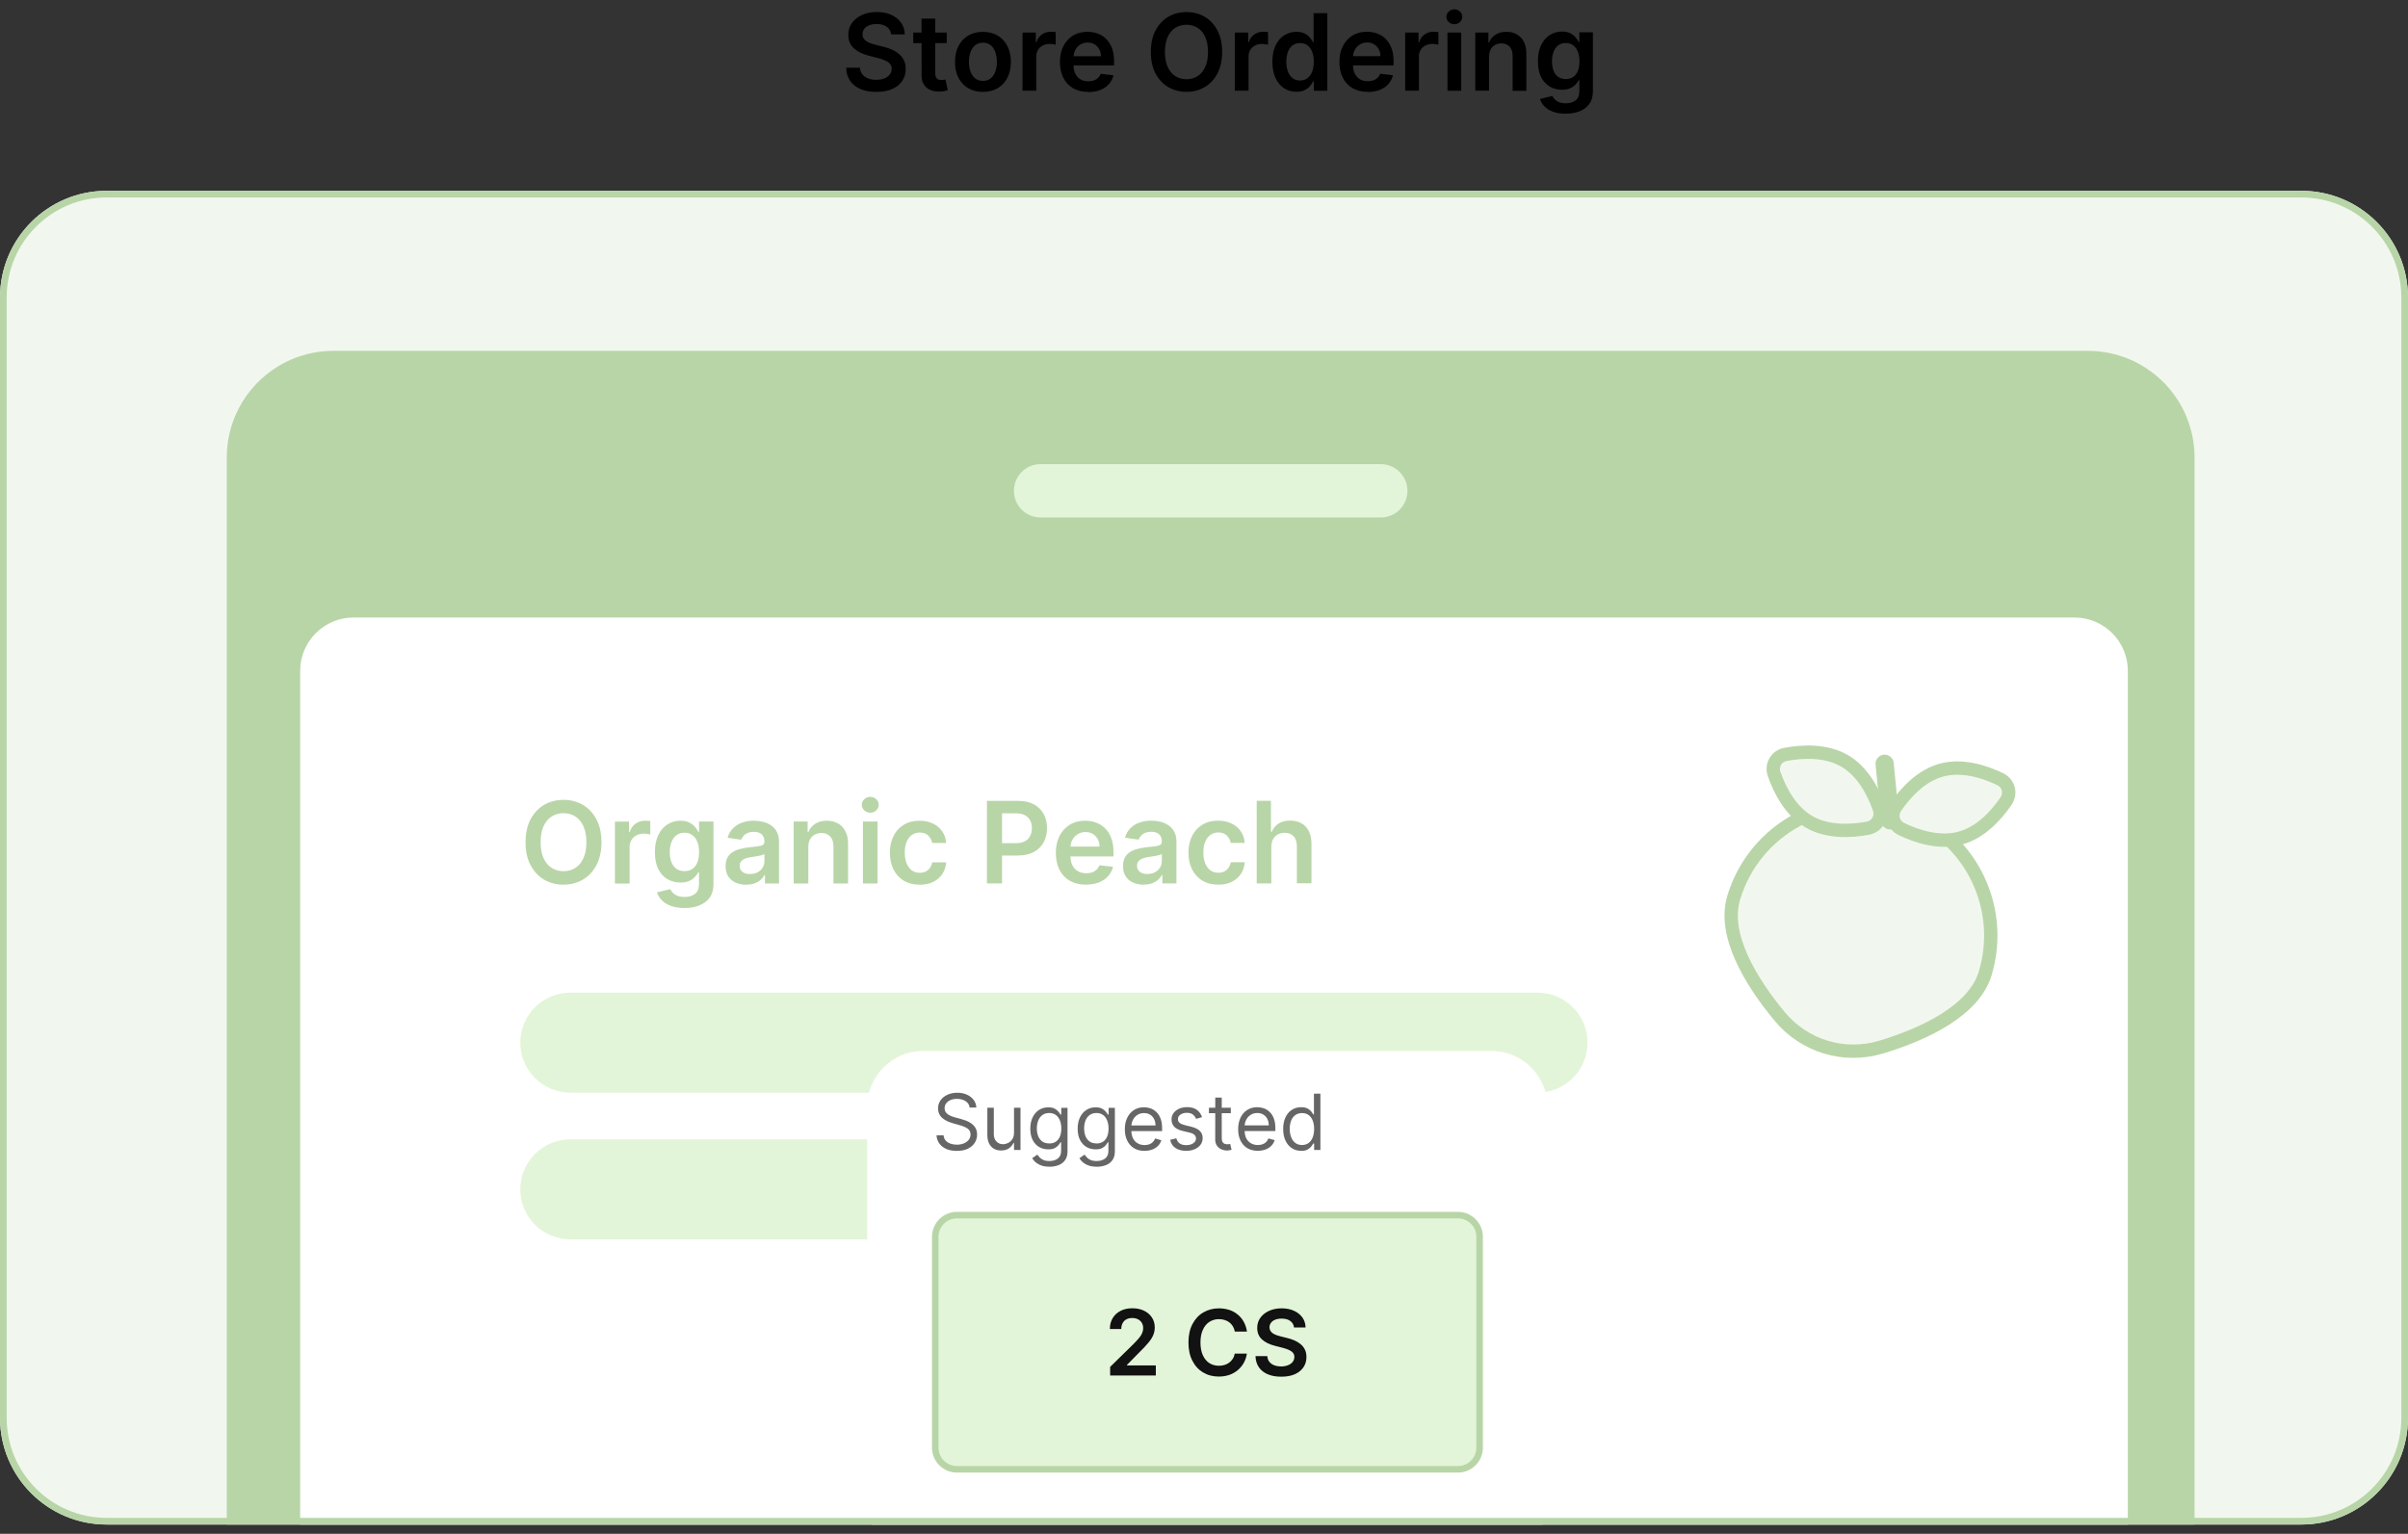 <?xml version="1.0" encoding="utf-8"?>
<!-- Generator: Adobe Illustrator 26.4.1, SVG Export Plug-In . SVG Version: 6.00 Build 0)  -->
<svg version="1.1" id="Layer_1" xmlns="http://www.w3.org/2000/svg" xmlns:xlink="http://www.w3.org/1999/xlink" x="0px" y="0px"
	 viewBox="0 0 361 230" style="enable-background:new 0 0 361 230;" xml:space="preserve">
<rect x="0" y="0" width="361" height="230" fill="#333333" stroke="none"/>
<style type="text/css">
	.st0{clip-path:url(#SVGID_00000036226451711576081230000003230699899672733571_);}
	.st1{fill:#F1F7EE;}
	.st2{clip-path:url(#SVGID_00000064351903240632032740000011504516358585249194_);}
	.st3{fill:#B8D5A7;}
	.st4{clip-path:url(#SVGID_00000029040955784988541130000000001419402152319654_);}
	.st5{fill:#FFFFFF;}
	.st6{fill:#E3F5D8;}
	.st7{clip-path:url(#SVGID_00000176031434497182734980000003855433087127120296_);}
	.st8{fill:none;stroke:#B8D5A7;stroke-width:0.98;}
	.st9{fill:#121212;}
	.st10{fill:#666666;}
	.st11{fill:#F1F7EE;stroke:#B8D5A7;stroke-width:2;}
	.st12{fill:none;stroke:#B8D5A7;stroke-width:2.73;stroke-linecap:round;}
	.st13{fill:none;stroke:#B8D5A7;}
</style>
<path d="M133.6,5.17c-0.05-0.5-0.28-0.88-0.67-1.16c-0.39-0.28-0.9-0.41-1.52-0.41c-0.44,0-0.82,0.07-1.13,0.2
	c-0.32,0.13-0.56,0.31-0.72,0.54c-0.17,0.23-0.25,0.49-0.26,0.78c0,0.24,0.05,0.45,0.16,0.63s0.27,0.33,0.46,0.45
	s0.41,0.22,0.64,0.31c0.23,0.08,0.47,0.15,0.71,0.21l1.09,0.27c0.44,0.1,0.86,0.24,1.27,0.41s0.77,0.39,1.1,0.66
	c0.33,0.27,0.58,0.59,0.77,0.96s0.28,0.81,0.28,1.32c0,0.68-0.17,1.28-0.52,1.8s-0.85,0.92-1.51,1.21
	c-0.65,0.29-1.45,0.43-2.38,0.43s-1.69-0.14-2.36-0.42c-0.66-0.28-1.18-0.69-1.56-1.23c-0.37-0.54-0.57-1.19-0.6-1.97h2.07
	c0.03,0.41,0.15,0.74,0.38,1.01c0.22,0.27,0.51,0.47,0.86,0.6c0.36,0.13,0.75,0.2,1.19,0.2s0.86-0.07,1.21-0.2
	c0.35-0.14,0.62-0.33,0.82-0.58c0.2-0.25,0.3-0.54,0.3-0.88c0-0.3-0.09-0.55-0.27-0.75c-0.17-0.2-0.42-0.37-0.73-0.5
	c-0.31-0.14-0.67-0.26-1.09-0.36l-1.32-0.34c-0.96-0.25-1.72-0.62-2.27-1.12s-0.83-1.17-0.83-2.01c0-0.69,0.19-1.29,0.56-1.8
	c0.38-0.52,0.88-0.91,1.53-1.2c0.64-0.29,1.37-0.43,2.19-0.43s1.55,0.14,2.17,0.43c0.62,0.28,1.12,0.68,1.47,1.19
	c0.36,0.5,0.54,1.08,0.55,1.74h-2.03L133.6,5.17z M141.93,4.88v1.59h-5.02V4.88C136.91,4.88,141.93,4.88,141.93,4.88z M138.15,2.79
	h2.06v8.19c0,0.28,0.04,0.49,0.12,0.64c0.09,0.14,0.2,0.24,0.34,0.3c0.14,0.05,0.3,0.08,0.47,0.08c0.13,0,0.25,0,0.35-0.03
	c0.11-0.02,0.19-0.04,0.25-0.05l0.35,1.61c-0.11,0.04-0.27,0.08-0.47,0.12c-0.2,0.05-0.45,0.07-0.74,0.08
	c-0.51,0.02-0.98-0.06-1.39-0.23c-0.41-0.17-0.74-0.44-0.98-0.81c-0.24-0.36-0.36-0.82-0.35-1.36L138.15,2.79L138.15,2.79z
	 M147.36,13.78c-0.85,0-1.59-0.19-2.22-0.56s-1.11-0.9-1.46-1.57c-0.34-0.67-0.51-1.46-0.51-2.36s0.17-1.69,0.51-2.37
	c0.35-0.68,0.83-1.2,1.46-1.58s1.36-0.56,2.22-0.56s1.59,0.19,2.22,0.56s1.11,0.9,1.45,1.58s0.52,1.47,0.52,2.37
	s-0.17,1.69-0.52,2.36c-0.34,0.67-0.82,1.2-1.45,1.57S148.22,13.78,147.36,13.78z M147.37,12.13c0.46,0,0.85-0.13,1.16-0.38
	c0.31-0.26,0.54-0.6,0.69-1.03c0.16-0.43,0.23-0.91,0.23-1.44c0-0.53-0.08-1.02-0.23-1.45c-0.15-0.44-0.38-0.78-0.69-1.04
	s-0.7-0.39-1.16-0.39s-0.87,0.13-1.18,0.39c-0.31,0.26-0.54,0.6-0.7,1.04c-0.15,0.43-0.23,0.91-0.23,1.45s0.08,1.01,0.23,1.44
	c0.16,0.43,0.39,0.78,0.7,1.03C146.51,12,146.9,12.13,147.37,12.13z M153.29,13.61V4.88h2v1.45h0.09c0.16-0.5,0.43-0.89,0.82-1.16
	c0.39-0.28,0.83-0.41,1.33-0.41c0.11,0,0.24,0,0.38,0.02c0.14,0,0.26,0.02,0.36,0.04v1.89c-0.09-0.03-0.23-0.06-0.41-0.08
	c-0.19-0.03-0.37-0.04-0.54-0.04c-0.38,0-0.71,0.08-1.01,0.24c-0.3,0.16-0.53,0.38-0.7,0.66c-0.17,0.28-0.26,0.61-0.26,0.98v5.13
	h-2.06L153.29,13.61z M163.14,13.78c-0.88,0-1.63-0.18-2.27-0.55c-0.63-0.37-1.12-0.89-1.46-1.56c-0.34-0.67-0.51-1.47-0.51-2.38
	s0.17-1.69,0.51-2.36c0.35-0.68,0.83-1.21,1.44-1.59c0.62-0.38,1.34-0.57,2.18-0.57c0.54,0,1.05,0.09,1.52,0.26
	c0.48,0.17,0.91,0.44,1.27,0.8c0.37,0.36,0.66,0.82,0.88,1.38c0.21,0.55,0.32,1.21,0.32,1.98v0.63h-7.15V8.43h5.18
	c0-0.39-0.09-0.74-0.26-1.05c-0.17-0.31-0.4-0.55-0.7-0.73s-0.64-0.27-1.03-0.27c-0.42,0-0.79,0.1-1.11,0.31
	c-0.32,0.2-0.57,0.47-0.74,0.8c-0.17,0.33-0.26,0.68-0.27,1.07v1.21c0,0.51,0.09,0.94,0.28,1.31c0.18,0.36,0.45,0.64,0.78,0.83
	s0.72,0.28,1.17,0.28c0.3,0,0.57-0.04,0.81-0.12c0.24-0.09,0.45-0.21,0.63-0.38c0.18-0.17,0.31-0.37,0.4-0.62l1.92,0.22
	c-0.12,0.51-0.35,0.95-0.69,1.33s-0.77,0.67-1.29,0.88c-0.53,0.2-1.13,0.31-1.81,0.31V13.78z M183.22,7.79
	c0,1.25-0.24,2.33-0.7,3.22c-0.47,0.89-1.1,1.57-1.91,2.05c-0.8,0.47-1.71,0.71-2.73,0.71s-1.93-0.24-2.74-0.71
	c-0.8-0.48-1.44-1.16-1.91-2.05s-0.7-1.97-0.7-3.22s0.23-2.33,0.7-3.22s1.11-1.58,1.91-2.05c0.81-0.47,1.72-0.71,2.74-0.71
	s1.93,0.24,2.73,0.71c0.81,0.47,1.44,1.16,1.91,2.05S183.22,6.53,183.22,7.79z M181.1,7.79c0-0.88-0.14-1.63-0.41-2.23
	c-0.27-0.61-0.65-1.07-1.14-1.38c-0.48-0.31-1.04-0.47-1.68-0.47s-1.19,0.16-1.68,0.47c-0.49,0.31-0.87,0.77-1.14,1.38
	s-0.41,1.35-0.41,2.23s0.14,1.63,0.41,2.24c0.28,0.61,0.66,1.07,1.14,1.38s1.04,0.47,1.68,0.47s1.19-0.16,1.68-0.47
	c0.49-0.31,0.86-0.77,1.14-1.38C180.97,9.42,181.1,8.67,181.1,7.79z M185.12,13.61V4.88h2v1.45h0.09c0.16-0.5,0.43-0.89,0.82-1.16
	c0.39-0.28,0.83-0.41,1.33-0.41c0.11,0,0.24,0,0.38,0.02c0.14,0,0.26,0.02,0.36,0.04v1.89c-0.09-0.03-0.23-0.06-0.41-0.08
	c-0.19-0.03-0.37-0.04-0.54-0.04c-0.38,0-0.71,0.08-1.01,0.24c-0.3,0.16-0.53,0.38-0.7,0.66c-0.17,0.28-0.26,0.61-0.26,0.98v5.13
	h-2.06L185.12,13.61z M194.34,13.76c-0.68,0-1.3-0.18-1.84-0.53c-0.54-0.35-0.97-0.86-1.28-1.53s-0.47-1.48-0.47-2.44
	s0.16-1.79,0.48-2.45c0.32-0.67,0.76-1.18,1.3-1.52c0.55-0.34,1.15-0.52,1.82-0.52c0.51,0,0.93,0.09,1.26,0.26s0.59,0.38,0.78,0.62
	c0.19,0.24,0.34,0.46,0.45,0.68h0.09V1.97h2.06v11.64h-2.02v-1.38h-0.12c-0.11,0.21-0.26,0.44-0.46,0.68
	c-0.2,0.23-0.47,0.44-0.79,0.6c-0.33,0.17-0.74,0.25-1.24,0.25H194.34z M194.91,12.07c0.44,0,0.81-0.12,1.11-0.35
	c0.31-0.24,0.54-0.57,0.7-0.99s0.24-0.92,0.24-1.48c0-0.56-0.08-1.05-0.24-1.47s-0.39-0.74-0.69-0.97c-0.3-0.23-0.68-0.35-1.12-0.35
	s-0.84,0.12-1.15,0.36c-0.31,0.24-0.54,0.57-0.69,0.99c-0.15,0.42-0.23,0.9-0.23,1.44c0,0.54,0.08,1.03,0.23,1.46
	c0.16,0.42,0.39,0.76,0.7,1.01C194.08,11.96,194.46,12.08,194.91,12.07L194.91,12.07z M205.04,13.77c-0.88,0-1.63-0.18-2.27-0.55
	c-0.63-0.37-1.12-0.89-1.46-1.56c-0.34-0.67-0.51-1.47-0.51-2.38s0.17-1.69,0.51-2.36c0.35-0.68,0.83-1.21,1.44-1.59
	c0.62-0.38,1.34-0.57,2.18-0.57c0.54,0,1.05,0.09,1.52,0.26c0.48,0.17,0.91,0.44,1.27,0.8c0.37,0.36,0.66,0.82,0.88,1.38
	c0.21,0.55,0.32,1.21,0.32,1.98v0.63h-7.15V8.42h5.18c0-0.39-0.09-0.74-0.26-1.05c-0.17-0.31-0.4-0.55-0.7-0.73
	s-0.64-0.27-1.03-0.27c-0.42,0-0.79,0.1-1.11,0.31c-0.32,0.2-0.57,0.47-0.74,0.8c-0.18,0.33-0.26,0.68-0.27,1.07v1.21
	c0,0.51,0.09,0.94,0.28,1.31c0.19,0.36,0.45,0.64,0.78,0.83s0.72,0.28,1.17,0.28c0.3,0,0.57-0.04,0.81-0.12
	c0.24-0.09,0.45-0.21,0.63-0.38s0.31-0.37,0.4-0.62l1.92,0.22c-0.12,0.51-0.35,0.95-0.69,1.33s-0.77,0.67-1.3,0.88
	c-0.53,0.2-1.13,0.31-1.81,0.31L205.04,13.77z M210.66,13.6V4.88h2v1.45h0.09c0.16-0.5,0.43-0.89,0.82-1.16
	c0.39-0.28,0.83-0.41,1.33-0.41c0.11,0,0.24,0,0.38,0.02c0.14,0,0.26,0.02,0.36,0.04v1.89c-0.09-0.03-0.23-0.06-0.41-0.08
	c-0.19-0.03-0.37-0.04-0.54-0.04c-0.38,0-0.71,0.08-1.01,0.24c-0.3,0.16-0.53,0.38-0.7,0.66c-0.17,0.28-0.26,0.61-0.26,0.98v5.13
	L210.66,13.6L210.66,13.6z M217,13.6V4.88h2.06v8.73H217V13.6z M218.03,3.63c-0.33,0-0.61-0.11-0.84-0.32
	c-0.24-0.22-0.35-0.48-0.35-0.79s0.12-0.57,0.35-0.79c0.23-0.22,0.51-0.33,0.84-0.33s0.61,0.11,0.84,0.33s0.35,0.48,0.35,0.79
	s-0.12,0.57-0.35,0.79C218.64,3.53,218.36,3.63,218.03,3.63z M223.23,8.48v5.11h-2.06V4.88h1.97v1.48h0.1
	c0.2-0.49,0.52-0.88,0.96-1.16c0.44-0.29,0.99-0.43,1.64-0.43c0.6,0,1.13,0.13,1.57,0.39c0.45,0.26,0.8,0.63,1.05,1.12
	s0.37,1.08,0.37,1.78v5.56h-2.06V8.37c0-0.58-0.15-1.04-0.45-1.37s-0.71-0.49-1.24-0.49c-0.36,0-0.68,0.08-0.96,0.24
	c-0.28,0.16-0.49,0.38-0.65,0.68c-0.16,0.3-0.23,0.65-0.23,1.07L223.23,8.48z M234.72,17.05c-0.74,0-1.37-0.1-1.9-0.3
	c-0.53-0.2-0.96-0.46-1.28-0.8c-0.32-0.33-0.54-0.7-0.67-1.11l1.85-0.45c0.08,0.17,0.21,0.34,0.36,0.51
	c0.16,0.17,0.37,0.31,0.64,0.42s0.62,0.17,1.03,0.17c0.58,0,1.07-0.14,1.45-0.43c0.38-0.28,0.57-0.74,0.57-1.39v-1.65h-0.1
	c-0.11,0.21-0.26,0.43-0.47,0.65c-0.2,0.22-0.47,0.41-0.8,0.56c-0.33,0.15-0.74,0.23-1.24,0.23c-0.67,0-1.28-0.16-1.82-0.47
	c-0.54-0.32-0.97-0.79-1.3-1.42c-0.32-0.63-0.48-1.42-0.48-2.38s0.16-1.77,0.48-2.43c0.32-0.66,0.76-1.16,1.3-1.51
	c0.55-0.34,1.15-0.52,1.82-0.52c0.51,0,0.93,0.09,1.26,0.26s0.6,0.38,0.79,0.62c0.2,0.24,0.35,0.46,0.45,0.68h0.11V4.84h2.03v8.9
	c0,0.75-0.18,1.36-0.53,1.85c-0.36,0.49-0.84,0.85-1.46,1.1c-0.62,0.24-1.32,0.36-2.1,0.36L234.72,17.05z M234.74,11.86
	c0.44,0,0.81-0.11,1.11-0.32c0.31-0.21,0.54-0.52,0.7-0.91s0.24-0.88,0.24-1.43c0-0.55-0.08-1.03-0.24-1.44s-0.39-0.73-0.69-0.96
	s-0.68-0.35-1.12-0.35s-0.84,0.12-1.15,0.36c-0.31,0.24-0.54,0.57-0.69,0.98c-0.16,0.41-0.23,0.88-0.23,1.41s0.08,1,0.23,1.4
	c0.16,0.4,0.39,0.71,0.7,0.93S234.29,11.86,234.74,11.86z"/>
<g>
	<defs>
		<path id="SVGID_1_" d="M16,28.61h329c8.84,0,16,7.16,16,16v168c0,8.84-7.16,16-16,16H16c-8.84,0-16-7.16-16-16v-168
			C0,35.77,7.16,28.61,16,28.61z"/>
	</defs>
	<clipPath id="SVGID_00000101799404579477193970000004925418953332132535_">
		<use xlink:href="#SVGID_1_"  style="overflow:visible;"/>
	</clipPath>
	<g style="clip-path:url(#SVGID_00000101799404579477193970000004925418953332132535_);">
		<g>
			<path class="st1" d="M16,28.61h329c8.84,0,16,7.16,16,16v168c0,8.84-7.16,16-16,16H16c-8.84,0-16-7.16-16-16v-168
				C0,35.77,7.16,28.61,16,28.61z"/>
			<g>
				<defs>
					<path id="SVGID_00000122693165526134210840000016840180850387302833_" d="M50,52.61h263c8.84,0,16,7.16,16,16v173
						c0,8.84-7.16,16-16,16H50c-8.84,0-16-7.16-16-16v-173C34,59.77,41.16,52.61,50,52.61z"/>
				</defs>
				<clipPath id="SVGID_00000144337974223339258420000010018277611745412267_">
					<use xlink:href="#SVGID_00000122693165526134210840000016840180850387302833_"  style="overflow:visible;"/>
				</clipPath>
				<g style="clip-path:url(#SVGID_00000144337974223339258420000010018277611745412267_);">
					<g>
						<path class="st3" d="M50,52.61h263c8.84,0,16,7.16,16,16v173c0,8.84-7.16,16-16,16H50c-8.84,0-16-7.16-16-16v-173
							C34,59.77,41.16,52.61,50,52.61z"/>
						<g>
							<defs>
								<path id="SVGID_00000019651347614177932680000017412464148380015032_" d="M53,92.6h258c4.42,0,8,3.58,8,8v190
									c0,4.42-3.58,8-8,8H53c-4.42,0-8-3.58-8-8v-190C45,96.19,48.58,92.6,53,92.6z"/>
							</defs>
							<clipPath id="SVGID_00000125567948436898419090000000216753907145302974_">
								<use xlink:href="#SVGID_00000019651347614177932680000017412464148380015032_"  style="overflow:visible;"/>
							</clipPath>
							<g style="clip-path:url(#SVGID_00000125567948436898419090000000216753907145302974_);">
								<g>
									<path class="st5" d="M53,92.6h258c4.42,0,8,3.58,8,8v190c0,4.42-3.58,8-8,8H53c-4.42,0-8-3.58-8-8v-190
										C45,96.19,48.58,92.6,53,92.6z"/>
									<path class="st3" d="M90.17,126.29c0,1.33-0.25,2.48-0.75,3.43c-0.5,0.95-1.17,1.67-2.03,2.18
										c-0.86,0.5-1.83,0.76-2.91,0.76s-2.06-0.25-2.92-0.76s-1.53-1.24-2.03-2.18c-0.5-0.95-0.74-2.09-0.74-3.42
										s0.25-2.48,0.74-3.42c0.5-0.95,1.18-1.68,2.03-2.18c0.86-0.5,1.83-0.76,2.92-0.76s2.05,0.25,2.91,0.76
										c0.86,0.5,1.54,1.23,2.03,2.18C89.92,123.83,90.17,124.97,90.17,126.29L90.17,126.29z M87.91,126.29
										c0-0.94-0.15-1.73-0.44-2.38c-0.29-0.65-0.69-1.14-1.21-1.47c-0.52-0.34-1.11-0.5-1.78-0.5s-1.27,0.17-1.78,0.5
										c-0.52,0.33-0.92,0.82-1.22,1.47c-0.29,0.65-0.43,1.44-0.43,2.38s0.14,1.73,0.43,2.38s0.7,1.14,1.22,1.47
										c0.52,0.33,1.11,0.5,1.78,0.5s1.27-0.17,1.78-0.5c0.52-0.33,0.92-0.82,1.21-1.47C87.77,128.02,87.91,127.23,87.91,126.29z
										 M92.19,132.49v-9.29h2.12v1.55h0.1c0.17-0.54,0.46-0.95,0.87-1.24c0.42-0.29,0.89-0.44,1.42-0.44c0.12,0,0.26,0,0.41,0.02
										c0.15,0,0.28,0.02,0.38,0.04v2.01c-0.09-0.03-0.24-0.06-0.44-0.09c-0.2-0.03-0.39-0.04-0.57-0.04
										c-0.4,0-0.76,0.09-1.08,0.26c-0.31,0.17-0.56,0.4-0.74,0.71c-0.18,0.3-0.27,0.65-0.27,1.05v5.46H92.2L92.19,132.49z
										 M102.6,136.16c-0.79,0-1.46-0.11-2.03-0.32c-0.56-0.21-1.02-0.49-1.36-0.85c-0.34-0.35-0.58-0.75-0.71-1.18l1.97-0.48
										c0.09,0.18,0.22,0.36,0.39,0.54s0.4,0.33,0.68,0.45c0.29,0.12,0.65,0.18,1.1,0.18c0.62,0,1.14-0.15,1.54-0.45
										c0.41-0.3,0.61-0.79,0.61-1.48v-1.76h-0.11c-0.11,0.23-0.28,0.46-0.5,0.69c-0.21,0.24-0.5,0.44-0.85,0.6
										s-0.79,0.24-1.32,0.24c-0.71,0-1.36-0.17-1.94-0.5c-0.58-0.34-1.04-0.84-1.38-1.51s-0.51-1.52-0.51-2.53
										c0-1.01,0.17-1.88,0.51-2.58c0.34-0.71,0.8-1.24,1.38-1.6c0.58-0.37,1.23-0.55,1.94-0.55c0.54,0,0.99,0.09,1.34,0.28
										c0.36,0.18,0.64,0.4,0.85,0.66c0.21,0.25,0.37,0.49,0.48,0.72h0.12v-1.54h2.16v9.44c0,0.79-0.19,1.45-0.57,1.97
										s-0.9,0.91-1.55,1.17C104.18,136.04,103.44,136.17,102.6,136.16L102.6,136.16z M102.62,130.63c0.46,0,0.86-0.11,1.19-0.34
										s0.57-0.55,0.74-0.97s0.25-0.93,0.25-1.52c0-0.59-0.08-1.1-0.25-1.54s-0.41-0.78-0.74-1.02c-0.32-0.25-0.72-0.37-1.19-0.37
										s-0.9,0.13-1.22,0.38c-0.33,0.25-0.57,0.6-0.74,1.05c-0.17,0.44-0.25,0.94-0.25,1.5c0,0.56,0.08,1.07,0.25,1.49
										s0.42,0.75,0.74,0.99C101.73,130.51,102.14,130.64,102.62,130.63L102.62,130.63z M111.88,132.67
										c-0.59,0-1.12-0.11-1.59-0.31c-0.47-0.21-0.84-0.53-1.11-0.94c-0.27-0.41-0.4-0.93-0.4-1.54c0-0.52,0.1-0.96,0.29-1.3
										c0.19-0.34,0.46-0.62,0.79-0.82c0.33-0.21,0.71-0.36,1.13-0.46c0.42-0.11,0.86-0.19,1.31-0.24
										c0.54-0.06,0.98-0.11,1.32-0.15c0.34-0.05,0.59-0.12,0.74-0.22c0.16-0.1,0.24-0.26,0.24-0.47v-0.04
										c0-0.46-0.13-0.81-0.4-1.06c-0.27-0.25-0.66-0.38-1.17-0.38c-0.54,0-0.96,0.12-1.28,0.35c-0.31,0.23-0.52,0.51-0.63,0.83
										l-2.04-0.29c0.16-0.57,0.43-1.04,0.8-1.41c0.37-0.38,0.82-0.67,1.36-0.86s1.13-0.29,1.78-0.29c0.45,0,0.89,0.05,1.34,0.16
										c0.44,0.1,0.85,0.28,1.21,0.52c0.37,0.24,0.66,0.56,0.88,0.97c0.23,0.41,0.34,0.92,0.34,1.54v6.22h-2.11v-1.28h-0.07
										c-0.13,0.26-0.32,0.5-0.56,0.72s-0.54,0.4-0.9,0.54c-0.36,0.13-0.78,0.2-1.26,0.2L111.88,132.67z M112.45,131.06
										c0.44,0,0.82-0.09,1.14-0.26c0.32-0.18,0.57-0.41,0.74-0.7c0.18-0.29,0.27-0.61,0.27-0.95v-1.09
										c-0.07,0.06-0.19,0.11-0.35,0.16c-0.16,0.05-0.34,0.09-0.54,0.13c-0.2,0.04-0.4,0.07-0.6,0.1s-0.37,0.05-0.51,0.07
										c-0.33,0.05-0.62,0.12-0.88,0.22c-0.26,0.1-0.46,0.24-0.61,0.42c-0.15,0.18-0.22,0.41-0.22,0.69c0,0.4,0.15,0.71,0.44,0.91
										c0.29,0.21,0.67,0.31,1.12,0.31V131.06z M121.18,127.04v5.44h-2.19v-9.29h2.09v1.58h0.11c0.21-0.52,0.55-0.93,1.02-1.24
										c0.47-0.31,1.05-0.46,1.75-0.46c0.64,0,1.2,0.14,1.68,0.41c0.48,0.27,0.85,0.67,1.11,1.19c0.27,0.52,0.4,1.15,0.39,1.89
										v5.92h-2.19v-5.58c0-0.62-0.16-1.11-0.48-1.46s-0.76-0.53-1.32-0.53c-0.38,0-0.72,0.09-1.02,0.25
										c-0.29,0.17-0.53,0.41-0.7,0.72s-0.25,0.7-0.25,1.14L121.18,127.04z M129.37,132.48v-9.29h2.19v9.29H129.37z
										 M130.47,121.87c-0.35,0-0.64-0.12-0.89-0.35c-0.25-0.23-0.38-0.51-0.38-0.84s0.12-0.61,0.38-0.84
										c0.25-0.23,0.55-0.35,0.89-0.35s0.65,0.12,0.89,0.35c0.25,0.23,0.38,0.51,0.38,0.84s-0.12,0.61-0.38,0.84
										C131.11,121.75,130.82,121.87,130.47,121.87z M137.86,132.66c-0.93,0-1.72-0.2-2.39-0.61c-0.66-0.41-1.17-0.97-1.53-1.69
										c-0.35-0.72-0.53-1.55-0.53-2.49s0.18-1.78,0.54-2.5c0.36-0.73,0.87-1.29,1.54-1.69c0.67-0.41,1.45-0.61,2.36-0.61
										c0.75,0,1.42,0.14,2,0.42c0.59,0.27,1.05,0.66,1.4,1.17c0.35,0.5,0.54,1.08,0.59,1.75h-2.09c-0.08-0.45-0.29-0.82-0.6-1.12
										c-0.31-0.3-0.74-0.45-1.26-0.45c-0.45,0-0.84,0.12-1.18,0.36s-0.6,0.58-0.79,1.03c-0.19,0.45-0.28,0.98-0.28,1.61
										c0,0.63,0.09,1.18,0.28,1.63c0.18,0.45,0.45,0.8,0.78,1.05c0.34,0.24,0.74,0.36,1.19,0.36c0.32,0,0.61-0.06,0.86-0.18
										c0.26-0.12,0.47-0.3,0.65-0.54c0.17-0.23,0.29-0.52,0.36-0.85h2.09c-0.05,0.66-0.25,1.24-0.58,1.75
										c-0.34,0.5-0.79,0.9-1.37,1.19c-0.58,0.28-1.25,0.42-2.03,0.42L137.86,132.66z M147.96,132.48v-12.39h4.65
										c0.95,0,1.75,0.18,2.39,0.53c0.65,0.35,1.14,0.84,1.47,1.46c0.34,0.62,0.5,1.32,0.5,2.1s-0.17,1.5-0.5,2.12
										s-0.83,1.1-1.48,1.46c-0.65,0.35-1.46,0.53-2.41,0.53h-3.08v-1.85h2.78c0.56,0,1.01-0.1,1.37-0.29s0.62-0.46,0.79-0.8
										c0.17-0.34,0.26-0.73,0.26-1.17s-0.09-0.83-0.26-1.16s-0.43-0.59-0.79-0.78c-0.35-0.19-0.81-0.28-1.37-0.28h-2.06v10.51
										h-2.24L147.96,132.48z M162.8,132.66c-0.93,0-1.73-0.19-2.41-0.58c-0.67-0.39-1.19-0.94-1.56-1.66
										c-0.36-0.72-0.54-1.56-0.54-2.53s0.18-1.79,0.54-2.52c0.37-0.73,0.88-1.29,1.54-1.69c0.66-0.41,1.43-0.61,2.32-0.61
										c0.57,0,1.11,0.09,1.62,0.28c0.51,0.18,0.96,0.46,1.35,0.85c0.4,0.38,0.71,0.87,0.93,1.46c0.23,0.59,0.34,1.29,0.34,2.1
										v0.67h-7.61v-1.48h5.52c0-0.42-0.09-0.79-0.27-1.12c-0.18-0.33-0.43-0.59-0.74-0.78c-0.31-0.19-0.68-0.28-1.1-0.28
										c-0.45,0-0.84,0.11-1.18,0.33c-0.34,0.21-0.6,0.5-0.79,0.85c-0.18,0.35-0.28,0.73-0.28,1.14v1.29c0,0.54,0.1,1,0.3,1.39
										c0.2,0.38,0.47,0.68,0.83,0.88c0.36,0.2,0.77,0.3,1.25,0.3c0.32,0,0.61-0.04,0.86-0.13c0.26-0.09,0.48-0.23,0.67-0.41
										c0.19-0.18,0.33-0.4,0.43-0.66l2.04,0.23c-0.13,0.54-0.38,1.01-0.74,1.41c-0.36,0.4-0.82,0.71-1.38,0.93
										c-0.56,0.22-1.2,0.33-1.92,0.33L162.8,132.66z M171.46,132.66c-0.59,0-1.12-0.11-1.59-0.31c-0.47-0.21-0.84-0.53-1.11-0.94
										s-0.4-0.93-0.4-1.54c0-0.52,0.1-0.96,0.29-1.3c0.19-0.34,0.46-0.62,0.79-0.82c0.33-0.21,0.71-0.36,1.13-0.46
										c0.42-0.11,0.86-0.19,1.31-0.24c0.55-0.06,0.99-0.11,1.33-0.15c0.34-0.05,0.58-0.12,0.74-0.22s0.23-0.26,0.23-0.47v-0.04
										c0-0.46-0.14-0.81-0.4-1.06s-0.66-0.38-1.17-0.38c-0.54,0-0.96,0.12-1.28,0.35c-0.31,0.23-0.52,0.51-0.63,0.83l-2.04-0.29
										c0.16-0.57,0.43-1.04,0.8-1.41c0.37-0.38,0.82-0.67,1.36-0.86s1.13-0.29,1.78-0.29c0.45,0,0.89,0.05,1.34,0.16
										c0.44,0.1,0.85,0.28,1.21,0.52c0.37,0.24,0.66,0.56,0.88,0.97c0.23,0.41,0.34,0.92,0.34,1.54v6.22h-2.11v-1.28h-0.07
										c-0.13,0.26-0.32,0.5-0.56,0.72c-0.24,0.22-0.54,0.4-0.9,0.54c-0.36,0.13-0.78,0.2-1.26,0.2L171.46,132.66z M172.03,131.05
										c0.44,0,0.82-0.09,1.14-0.26c0.32-0.18,0.57-0.41,0.74-0.7c0.18-0.29,0.27-0.61,0.27-0.95v-1.09
										c-0.07,0.06-0.19,0.11-0.35,0.16s-0.34,0.09-0.55,0.13c-0.2,0.04-0.4,0.07-0.6,0.1c-0.2,0.03-0.37,0.05-0.51,0.07
										c-0.33,0.05-0.62,0.12-0.88,0.22c-0.26,0.1-0.46,0.24-0.61,0.42c-0.15,0.18-0.22,0.41-0.22,0.69c0,0.4,0.15,0.71,0.44,0.91
										c0.29,0.21,0.67,0.31,1.12,0.31L172.03,131.05z M182.62,132.65c-0.93,0-1.72-0.2-2.39-0.61c-0.66-0.41-1.17-0.97-1.53-1.69
										c-0.35-0.72-0.53-1.55-0.53-2.49s0.18-1.78,0.54-2.5c0.36-0.73,0.88-1.29,1.54-1.69c0.67-0.41,1.45-0.61,2.36-0.61
										c0.75,0,1.42,0.14,2,0.42c0.58,0.27,1.05,0.66,1.4,1.17c0.35,0.5,0.54,1.08,0.59,1.75h-2.09c-0.08-0.45-0.29-0.82-0.6-1.12
										c-0.31-0.3-0.74-0.45-1.26-0.45c-0.45,0-0.84,0.12-1.18,0.36s-0.6,0.58-0.79,1.03c-0.19,0.45-0.28,0.98-0.28,1.61
										c0,0.63,0.09,1.18,0.28,1.63c0.18,0.45,0.45,0.8,0.78,1.05c0.34,0.24,0.74,0.36,1.19,0.36c0.32,0,0.61-0.06,0.86-0.18
										c0.26-0.12,0.47-0.3,0.65-0.54c0.17-0.23,0.29-0.52,0.36-0.85h2.09c-0.05,0.66-0.25,1.24-0.58,1.75
										c-0.34,0.5-0.79,0.9-1.37,1.19c-0.58,0.28-1.25,0.42-2.03,0.42L182.62,132.65z M190.59,127.03v5.44h-2.19v-12.39h2.14v4.67
										h0.11c0.22-0.52,0.55-0.94,1.01-1.24c0.46-0.31,1.04-0.46,1.75-0.46c0.64,0,1.21,0.13,1.69,0.4
										c0.48,0.27,0.85,0.66,1.11,1.18c0.27,0.52,0.4,1.15,0.4,1.9v5.92h-2.19v-5.58c0-0.62-0.16-1.11-0.48-1.46
										c-0.32-0.35-0.77-0.53-1.34-0.53c-0.39,0-0.73,0.09-1.04,0.25c-0.3,0.17-0.54,0.41-0.71,0.72
										c-0.17,0.31-0.25,0.7-0.25,1.14L190.59,127.03z"/>
									<path class="st6" d="M85.5,148.85h145c4.14,0,7.5,3.36,7.5,7.5l0,0c0,4.14-3.36,7.5-7.5,7.5h-145c-4.14,0-7.5-3.36-7.5-7.5
										l0,0C78,152.21,81.36,148.85,85.5,148.85z"/>
									<path class="st6" d="M85.5,170.85h129c4.14,0,7.5,3.36,7.5,7.5l0,0c0,4.14-3.36,7.5-7.5,7.5h-129c-4.14,0-7.5-3.36-7.5-7.5
										l0,0C78,174.21,81.36,170.85,85.5,170.85z"/>
									<g>
										<defs>
											<path id="SVGID_00000030485735289301760590000013027314767770369707_" d="M138.39,157.6h85.22
												c4.63,0,8.39,3.76,8.39,8.39v59.22c0,4.63-3.76,8.39-8.39,8.39h-85.22c-4.63,0-8.39-3.76-8.39-8.39v-59.22
												C130,161.36,133.76,157.6,138.39,157.6z"/>
										</defs>
										<clipPath id="SVGID_00000013159489667855537970000017530392936306646933_">
											<use xlink:href="#SVGID_00000030485735289301760590000013027314767770369707_"  style="overflow:visible;"/>
										</clipPath>
										<g style="clip-path:url(#SVGID_00000013159489667855537970000017530392936306646933_);">
											<g>
												<path class="st5" d="M138.39,157.6h85.22c4.63,0,8.39,3.76,8.39,8.39v59.22c0,4.63-3.76,8.39-8.39,8.39h-85.22
													c-4.63,0-8.39-3.76-8.39-8.39v-59.22C130,161.36,133.76,157.6,138.39,157.6z"/>
												<path class="st6" d="M143.46,182.21h75.11c1.79,0,3.25,1.46,3.25,3.25v31.62c0,1.79-1.46,3.25-3.25,3.25h-75.11
													c-1.79,0-3.25-1.46-3.25-3.25v-31.62C140.21,183.67,141.67,182.21,143.46,182.21z"/>
												<path class="st8" d="M143.46,182.21h75.11c1.79,0,3.25,1.46,3.25,3.25v31.62c0,1.79-1.46,3.25-3.25,3.25h-75.11
													c-1.79,0-3.25-1.46-3.25-3.25v-31.62C140.21,183.67,141.67,182.21,143.46,182.21z"/>
												<path class="st9" d="M166.43,206.27v-1.3l3.46-3.39c0.33-0.33,0.6-0.63,0.83-0.89c0.22-0.26,0.39-0.51,0.49-0.75
													c0.11-0.24,0.17-0.5,0.17-0.78c0-0.31-0.07-0.58-0.21-0.81s-0.34-0.4-0.59-0.53c-0.25-0.12-0.53-0.18-0.85-0.18
													s-0.61,0.07-0.86,0.2c-0.25,0.13-0.44,0.32-0.57,0.57s-0.2,0.54-0.2,0.88h-1.71c0-0.63,0.14-1.18,0.43-1.65
													s0.69-0.83,1.19-1.08c0.51-0.26,1.09-0.38,1.75-0.38s1.25,0.12,1.76,0.37s0.9,0.59,1.18,1.02
													c0.28,0.43,0.42,0.93,0.42,1.49c0,0.37-0.07,0.74-0.21,1.1s-0.39,0.76-0.75,1.19c-0.36,0.44-0.86,0.97-1.5,1.59
													l-1.71,1.74v0.07h4.33v1.51h-6.82L166.43,206.27z M186.94,199.68h-1.82c-0.05-0.3-0.15-0.56-0.29-0.79
													s-0.31-0.43-0.52-0.59s-0.44-0.28-0.71-0.36c-0.26-0.08-0.55-0.13-0.85-0.13c-0.54,0-1.02,0.14-1.44,0.41
													s-0.74,0.66-0.98,1.19c-0.24,0.52-0.36,1.15-0.36,1.9s0.12,1.4,0.36,1.92s0.57,0.91,0.98,1.18
													c0.42,0.26,0.9,0.39,1.43,0.39c0.3,0,0.58-0.04,0.84-0.12s0.5-0.2,0.7-0.35c0.21-0.16,0.39-0.35,0.53-0.57
													c0.15-0.23,0.25-0.49,0.3-0.78h1.82c-0.07,0.48-0.22,0.93-0.44,1.34s-0.52,0.78-0.88,1.1
													c-0.36,0.31-0.79,0.56-1.27,0.74c-0.49,0.17-1.03,0.26-1.62,0.26c-0.88,0-1.66-0.2-2.34-0.61
													c-0.69-0.4-1.23-0.99-1.62-1.76c-0.4-0.76-0.59-1.68-0.59-2.75s0.2-1.99,0.6-2.75c0.4-0.76,0.94-1.35,1.63-1.75
													s1.46-0.61,2.33-0.61c0.55,0,1.07,0.08,1.54,0.23c0.48,0.15,0.9,0.38,1.27,0.69c0.37,0.3,0.68,0.66,0.92,1.1
													C186.7,198.64,186.86,199.13,186.94,199.68L186.94,199.68z M194,199.07c-0.05-0.42-0.24-0.75-0.57-0.99
													s-0.77-0.35-1.3-0.35c-0.38,0-0.7,0.06-0.97,0.17s-0.48,0.27-0.62,0.46s-0.22,0.42-0.22,0.67
													c0,0.21,0.05,0.39,0.14,0.54c0.1,0.15,0.23,0.28,0.39,0.39c0.17,0.1,0.35,0.19,0.55,0.26c0.2,0.07,0.4,0.13,0.61,0.18
													l0.93,0.23c0.38,0.09,0.74,0.21,1.08,0.35c0.35,0.15,0.66,0.34,0.94,0.56c0.28,0.23,0.5,0.5,0.66,0.82
													s0.24,0.7,0.24,1.13c0,0.58-0.15,1.1-0.45,1.54c-0.3,0.44-0.73,0.79-1.29,1.04s-1.24,0.37-2.04,0.37
													s-1.45-0.12-2.02-0.36s-1.01-0.59-1.33-1.05s-0.49-1.02-0.51-1.68h1.77c0.03,0.35,0.13,0.64,0.32,0.87
													s0.43,0.4,0.73,0.51s0.64,0.17,1.02,0.17s0.74-0.06,1.03-0.18c0.3-0.12,0.53-0.28,0.7-0.49s0.25-0.46,0.26-0.75
													c0-0.26-0.08-0.47-0.23-0.64s-0.36-0.31-0.63-0.43s-0.58-0.22-0.93-0.31l-1.13-0.29c-0.82-0.21-1.47-0.53-1.94-0.96
													c-0.47-0.43-0.71-1-0.71-1.72c0-0.59,0.16-1.1,0.48-1.54c0.32-0.44,0.76-0.78,1.31-1.03s1.18-0.37,1.87-0.37
													s1.33,0.12,1.86,0.37c0.54,0.24,0.95,0.58,1.26,1.01c0.3,0.43,0.46,0.93,0.47,1.49H194V199.07z"/>
												<path class="st10" d="M145.37,166.1c-0.05-0.42-0.25-0.74-0.6-0.97s-0.78-0.35-1.3-0.35c-0.37,0-0.7,0.06-0.98,0.18
													s-0.49,0.29-0.65,0.5c-0.15,0.21-0.23,0.45-0.23,0.72c0,0.23,0.05,0.42,0.16,0.58s0.25,0.29,0.42,0.4
													c0.17,0.1,0.35,0.19,0.54,0.26c0.19,0.07,0.36,0.12,0.52,0.16l0.86,0.23c0.22,0.06,0.46,0.14,0.73,0.24
													c0.27,0.1,0.53,0.24,0.78,0.42c0.25,0.17,0.46,0.4,0.62,0.67c0.16,0.27,0.24,0.61,0.24,1c0,0.46-0.12,0.87-0.36,1.24
													c-0.24,0.37-0.58,0.66-1.04,0.88c-0.45,0.22-1,0.32-1.65,0.32c-0.61,0-1.13-0.1-1.57-0.29
													c-0.44-0.2-0.79-0.47-1.04-0.82s-0.39-0.75-0.42-1.22h1.06c0.03,0.32,0.13,0.58,0.32,0.79
													c0.19,0.21,0.43,0.36,0.72,0.46c0.29,0.1,0.6,0.15,0.94,0.15c0.39,0,0.74-0.06,1.05-0.19s0.56-0.31,0.74-0.54
													c0.18-0.23,0.27-0.5,0.27-0.81c0-0.28-0.08-0.51-0.23-0.68c-0.16-0.18-0.36-0.32-0.62-0.43
													c-0.26-0.11-0.53-0.21-0.83-0.29l-1.04-0.3c-0.66-0.19-1.18-0.46-1.57-0.81c-0.38-0.35-0.58-0.81-0.58-1.38
													c0-0.47,0.13-0.88,0.38-1.24c0.26-0.35,0.6-0.63,1.04-0.82c0.44-0.2,0.92-0.3,1.46-0.3s1.03,0.1,1.45,0.29
													c0.42,0.19,0.76,0.46,1.01,0.79c0.25,0.34,0.38,0.72,0.4,1.14h-0.99L145.37,166.1z M152.02,169.85v-3.74h0.97v6.33
													h-0.97v-1.07h-0.07c-0.15,0.32-0.38,0.6-0.69,0.82s-0.71,0.33-1.19,0.33c-0.4,0-0.75-0.09-1.06-0.26
													c-0.31-0.18-0.55-0.44-0.73-0.79c-0.18-0.36-0.26-0.8-0.26-1.34v-4.02h0.97v3.96c0,0.46,0.13,0.83,0.39,1.1
													c0.26,0.28,0.59,0.41,1,0.41c0.24,0,0.49-0.06,0.74-0.18s0.46-0.31,0.64-0.57
													C151.93,170.57,152.02,170.25,152.02,169.85L152.02,169.85z M157.33,174.95c-0.47,0-0.88-0.06-1.21-0.18
													c-0.34-0.12-0.62-0.28-0.85-0.47c-0.22-0.19-0.4-0.4-0.53-0.62l0.77-0.54c0.09,0.12,0.2,0.25,0.33,0.4
													c0.14,0.15,0.32,0.28,0.55,0.39c0.24,0.11,0.55,0.17,0.93,0.17c0.51,0,0.93-0.12,1.26-0.37s0.5-0.63,0.5-1.16v-1.29H159
													c-0.07,0.12-0.17,0.26-0.31,0.43c-0.13,0.17-0.32,0.32-0.56,0.45c-0.24,0.13-0.57,0.19-0.98,0.19
													c-0.51,0-0.97-0.12-1.38-0.36c-0.4-0.24-0.72-0.59-0.96-1.05c-0.23-0.46-0.35-1.02-0.35-1.68s0.11-1.21,0.34-1.69
													s0.55-0.86,0.95-1.12c0.41-0.27,0.88-0.4,1.41-0.4c0.41,0,0.74,0.07,0.98,0.21c0.24,0.14,0.43,0.29,0.56,0.46
													c0.13,0.17,0.23,0.31,0.3,0.42h0.1v-1.01h0.94v6.51c0,0.54-0.12,0.99-0.37,1.33c-0.24,0.34-0.57,0.6-0.99,0.75
													c-0.41,0.16-0.87,0.24-1.38,0.24L157.33,174.95z M157.3,171.47c0.39,0,0.72-0.09,0.99-0.27
													c0.27-0.18,0.47-0.44,0.61-0.77c0.14-0.34,0.21-0.74,0.21-1.2s-0.07-0.86-0.21-1.21s-0.34-0.62-0.61-0.82
													c-0.27-0.2-0.6-0.3-1-0.3s-0.76,0.11-1.03,0.31c-0.27,0.21-0.48,0.49-0.62,0.84c-0.13,0.35-0.2,0.74-0.2,1.17
													s0.07,0.83,0.21,1.17c0.14,0.33,0.35,0.6,0.62,0.79c0.27,0.19,0.62,0.28,1.02,0.28L157.3,171.47z M164.41,174.95
													c-0.47,0-0.87-0.06-1.21-0.18c-0.34-0.12-0.62-0.28-0.85-0.47c-0.22-0.19-0.4-0.4-0.53-0.62l0.77-0.54
													c0.09,0.12,0.2,0.25,0.33,0.4s0.32,0.28,0.55,0.39c0.24,0.11,0.55,0.17,0.93,0.17c0.51,0,0.93-0.12,1.27-0.37
													c0.33-0.25,0.5-0.63,0.5-1.16v-1.29h-0.08c-0.07,0.12-0.17,0.26-0.3,0.43s-0.32,0.32-0.56,0.45
													c-0.24,0.13-0.57,0.19-0.98,0.19c-0.51,0-0.97-0.12-1.38-0.36c-0.4-0.24-0.72-0.59-0.96-1.05
													c-0.23-0.46-0.35-1.02-0.35-1.68s0.11-1.21,0.34-1.69s0.55-0.86,0.95-1.12c0.41-0.27,0.88-0.4,1.41-0.4
													c0.41,0,0.74,0.07,0.98,0.21c0.24,0.14,0.43,0.29,0.56,0.46c0.13,0.17,0.23,0.31,0.3,0.42h0.1v-1.01h0.94v6.51
													c0,0.54-0.12,0.99-0.37,1.33c-0.24,0.34-0.57,0.6-0.99,0.75c-0.41,0.16-0.87,0.24-1.38,0.24L164.41,174.95z
													 M164.38,171.47c0.39,0,0.72-0.09,0.99-0.27c0.27-0.18,0.47-0.44,0.61-0.77c0.14-0.34,0.21-0.74,0.21-1.2
													s-0.07-0.86-0.21-1.21s-0.34-0.62-0.61-0.82c-0.27-0.2-0.6-0.3-1-0.3s-0.76,0.11-1.03,0.31
													c-0.27,0.21-0.48,0.49-0.61,0.84c-0.14,0.35-0.2,0.74-0.2,1.17s0.07,0.83,0.21,1.17c0.14,0.33,0.35,0.6,0.62,0.79
													c0.27,0.19,0.62,0.28,1.02,0.28L164.38,171.47z M171.59,172.58c-0.61,0-1.14-0.14-1.58-0.4
													c-0.44-0.27-0.78-0.65-1.02-1.14s-0.36-1.06-0.36-1.71s0.12-1.22,0.36-1.71c0.24-0.5,0.57-0.89,1-1.16
													c0.43-0.28,0.93-0.42,1.5-0.42c0.33,0,0.65,0.05,0.98,0.16c0.32,0.11,0.61,0.29,0.88,0.54
													c0.26,0.24,0.47,0.57,0.63,0.97s0.24,0.9,0.24,1.49v0.41h-4.88v-0.84h3.89c0-0.36-0.07-0.68-0.21-0.96
													c-0.14-0.28-0.34-0.5-0.6-0.66c-0.26-0.16-0.56-0.24-0.92-0.24c-0.39,0-0.72,0.1-1.01,0.29
													c-0.28,0.19-0.5,0.44-0.65,0.74c-0.15,0.31-0.23,0.63-0.23,0.98v0.56c0,0.48,0.08,0.88,0.25,1.22
													c0.17,0.33,0.4,0.58,0.7,0.75s0.64,0.26,1.03,0.26c0.26,0,0.49-0.04,0.69-0.11c0.21-0.07,0.39-0.18,0.54-0.33
													c0.15-0.15,0.27-0.33,0.35-0.55l0.94,0.26c-0.1,0.32-0.26,0.6-0.5,0.84c-0.23,0.24-0.52,0.43-0.87,0.56
													C172.4,172.5,172.01,172.57,171.59,172.58L171.59,172.58z M180.18,167.53l-0.87,0.25c-0.05-0.15-0.14-0.29-0.24-0.42
													c-0.11-0.14-0.25-0.26-0.43-0.35c-0.18-0.09-0.41-0.14-0.7-0.14c-0.39,0-0.71,0.09-0.97,0.27
													c-0.26,0.18-0.38,0.4-0.38,0.67c0,0.24,0.09,0.43,0.26,0.57c0.18,0.14,0.45,0.26,0.82,0.35l0.94,0.23
													c0.57,0.14,0.99,0.35,1.27,0.63s0.42,0.64,0.42,1.08c0,0.36-0.11,0.69-0.31,0.97c-0.21,0.29-0.49,0.51-0.87,0.68
													c-0.37,0.17-0.8,0.25-1.29,0.25c-0.65,0-1.18-0.14-1.6-0.42c-0.42-0.28-0.69-0.69-0.8-1.23l0.92-0.23
													c0.09,0.34,0.26,0.6,0.5,0.77c0.25,0.17,0.57,0.26,0.97,0.26c0.45,0,0.81-0.1,1.08-0.29c0.27-0.19,0.4-0.43,0.4-0.7
													c0-0.22-0.08-0.4-0.23-0.55c-0.15-0.15-0.39-0.26-0.71-0.34l-1.05-0.25c-0.58-0.14-1.01-0.35-1.28-0.64
													s-0.4-0.66-0.4-1.09c0-0.36,0.1-0.67,0.3-0.95c0.2-0.27,0.48-0.49,0.83-0.65c0.35-0.16,0.75-0.24,1.2-0.24
													c0.63,0,1.12,0.14,1.48,0.41s0.62,0.64,0.77,1.09L180.18,167.53z M184.52,166.11v0.82h-3.28v-0.82H184.52z
													 M182.19,164.59h0.97v6.04c0,0.27,0.04,0.48,0.12,0.62c0.08,0.13,0.19,0.23,0.31,0.27c0.13,0.04,0.27,0.07,0.41,0.07
													c0.11,0,0.2,0,0.26-0.02c0.07-0.01,0.12-0.02,0.17-0.03l0.2,0.87c-0.07,0.03-0.16,0.05-0.28,0.07
													c-0.12,0.03-0.27,0.04-0.45,0.04c-0.27,0-0.54-0.06-0.81-0.18c-0.26-0.12-0.48-0.3-0.65-0.54
													c-0.17-0.24-0.26-0.55-0.26-0.92L182.19,164.59L182.19,164.59z M188.57,172.57c-0.61,0-1.14-0.14-1.58-0.4
													c-0.44-0.27-0.78-0.65-1.02-1.14s-0.35-1.06-0.35-1.71s0.12-1.22,0.35-1.71c0.24-0.5,0.57-0.89,1-1.16
													c0.43-0.28,0.93-0.42,1.5-0.42c0.33,0,0.65,0.05,0.98,0.16s0.61,0.29,0.88,0.54c0.26,0.24,0.48,0.57,0.63,0.97
													c0.16,0.4,0.24,0.9,0.24,1.49v0.41h-4.88v-0.84h3.89c0-0.36-0.07-0.68-0.21-0.96c-0.14-0.28-0.34-0.5-0.6-0.66
													c-0.26-0.16-0.56-0.24-0.92-0.24c-0.39,0-0.72,0.1-1.01,0.29c-0.28,0.19-0.5,0.44-0.65,0.74
													c-0.15,0.31-0.23,0.63-0.23,0.98v0.56c0,0.48,0.08,0.88,0.25,1.22c0.17,0.33,0.4,0.58,0.7,0.75s0.64,0.26,1.04,0.26
													c0.26,0,0.49-0.04,0.69-0.11c0.21-0.07,0.39-0.18,0.54-0.33c0.15-0.15,0.27-0.33,0.35-0.55l0.94,0.26
													c-0.1,0.32-0.27,0.6-0.5,0.84c-0.23,0.24-0.52,0.43-0.87,0.56C189.39,172.49,189,172.56,188.57,172.57L188.57,172.57z
													 M195.06,172.57c-0.53,0-0.99-0.13-1.4-0.4c-0.4-0.27-0.72-0.65-0.95-1.14s-0.34-1.07-0.34-1.74s0.11-1.24,0.34-1.73
													c0.23-0.49,0.54-0.87,0.95-1.13c0.41-0.27,0.88-0.4,1.41-0.4c0.41,0,0.74,0.07,0.98,0.21c0.24,0.14,0.43,0.29,0.55,0.46
													c0.13,0.17,0.23,0.31,0.3,0.42h0.08V164h0.97v8.44h-0.94v-0.97h-0.12c-0.07,0.12-0.17,0.26-0.3,0.44
													c-0.13,0.17-0.32,0.33-0.57,0.47c-0.24,0.14-0.57,0.2-0.98,0.2L195.06,172.57z M195.19,171.7c0.39,0,0.72-0.1,0.99-0.3
													c0.27-0.21,0.48-0.49,0.62-0.85c0.14-0.37,0.21-0.79,0.21-1.27s-0.07-0.89-0.21-1.24c-0.14-0.36-0.34-0.63-0.61-0.83
													s-0.6-0.3-1-0.3s-0.76,0.11-1.03,0.32s-0.48,0.49-0.61,0.85s-0.2,0.76-0.2,1.2s0.07,0.86,0.21,1.23s0.35,0.66,0.62,0.87
													c0.27,0.21,0.62,0.32,1.02,0.32L195.19,171.7z"/>
											</g>
										</g>
									</g>
									<path class="st11" d="M284.42,121.43c10.41,3.13,16.32,14.1,13.2,24.52c-0.82,2.73-3.01,4.99-5.92,6.85
										c-2.9,1.85-6.4,3.22-9.63,4.2c-5.58,1.7-11.55-0.1-15.27-4.59c-2.16-2.6-4.32-5.67-5.72-8.81
										c-1.41-3.15-1.99-6.25-1.17-8.98C263.04,124.22,274.01,118.31,284.42,121.43L284.42,121.43z"/>
									<path class="st12" d="M282.54,114.53l0.82,8.48"/>
									<path class="st11" d="M291.09,115.47c3.07-0.82,6.38,0.22,8.75,1.36c1.29,0.62,1.69,2.13,0.89,3.31
										c-1.49,2.18-3.83,4.73-6.9,5.55s-6.38-0.22-8.75-1.36c-1.29-0.62-1.69-2.13-0.89-3.31
										C285.68,118.85,288.03,116.29,291.09,115.47z"/>
									<path class="st11" d="M276.5,114.07c2.75,1.59,4.35,4.66,5.23,7.15c0.47,1.35-0.31,2.7-1.71,2.97
										c-2.59,0.49-6.06,0.63-8.81-0.95c-2.75-1.59-4.35-4.66-5.23-7.15c-0.47-1.35,0.31-2.7,1.71-2.97
										C270.28,112.64,273.75,112.5,276.5,114.07z"/>
								</g>
							</g>
						</g>
						<path class="st6" d="M156,69.6h51c2.21,0,4,1.79,4,4l0,0c0,2.21-1.79,4-4,4h-51c-2.21,0-4-1.79-4-4l0,0
							C152,71.39,153.79,69.6,156,69.6z"/>
					</g>
				</g>
			</g>
		</g>
	</g>
</g>
<path class="st13" d="M16,29.11h329c8.56,0,15.5,6.94,15.5,15.5v168c0,8.56-6.94,15.5-15.5,15.5H16c-8.56,0-15.5-6.94-15.5-15.5
	v-168C0.5,36.04,7.44,29.11,16,29.11z"/>
</svg>

